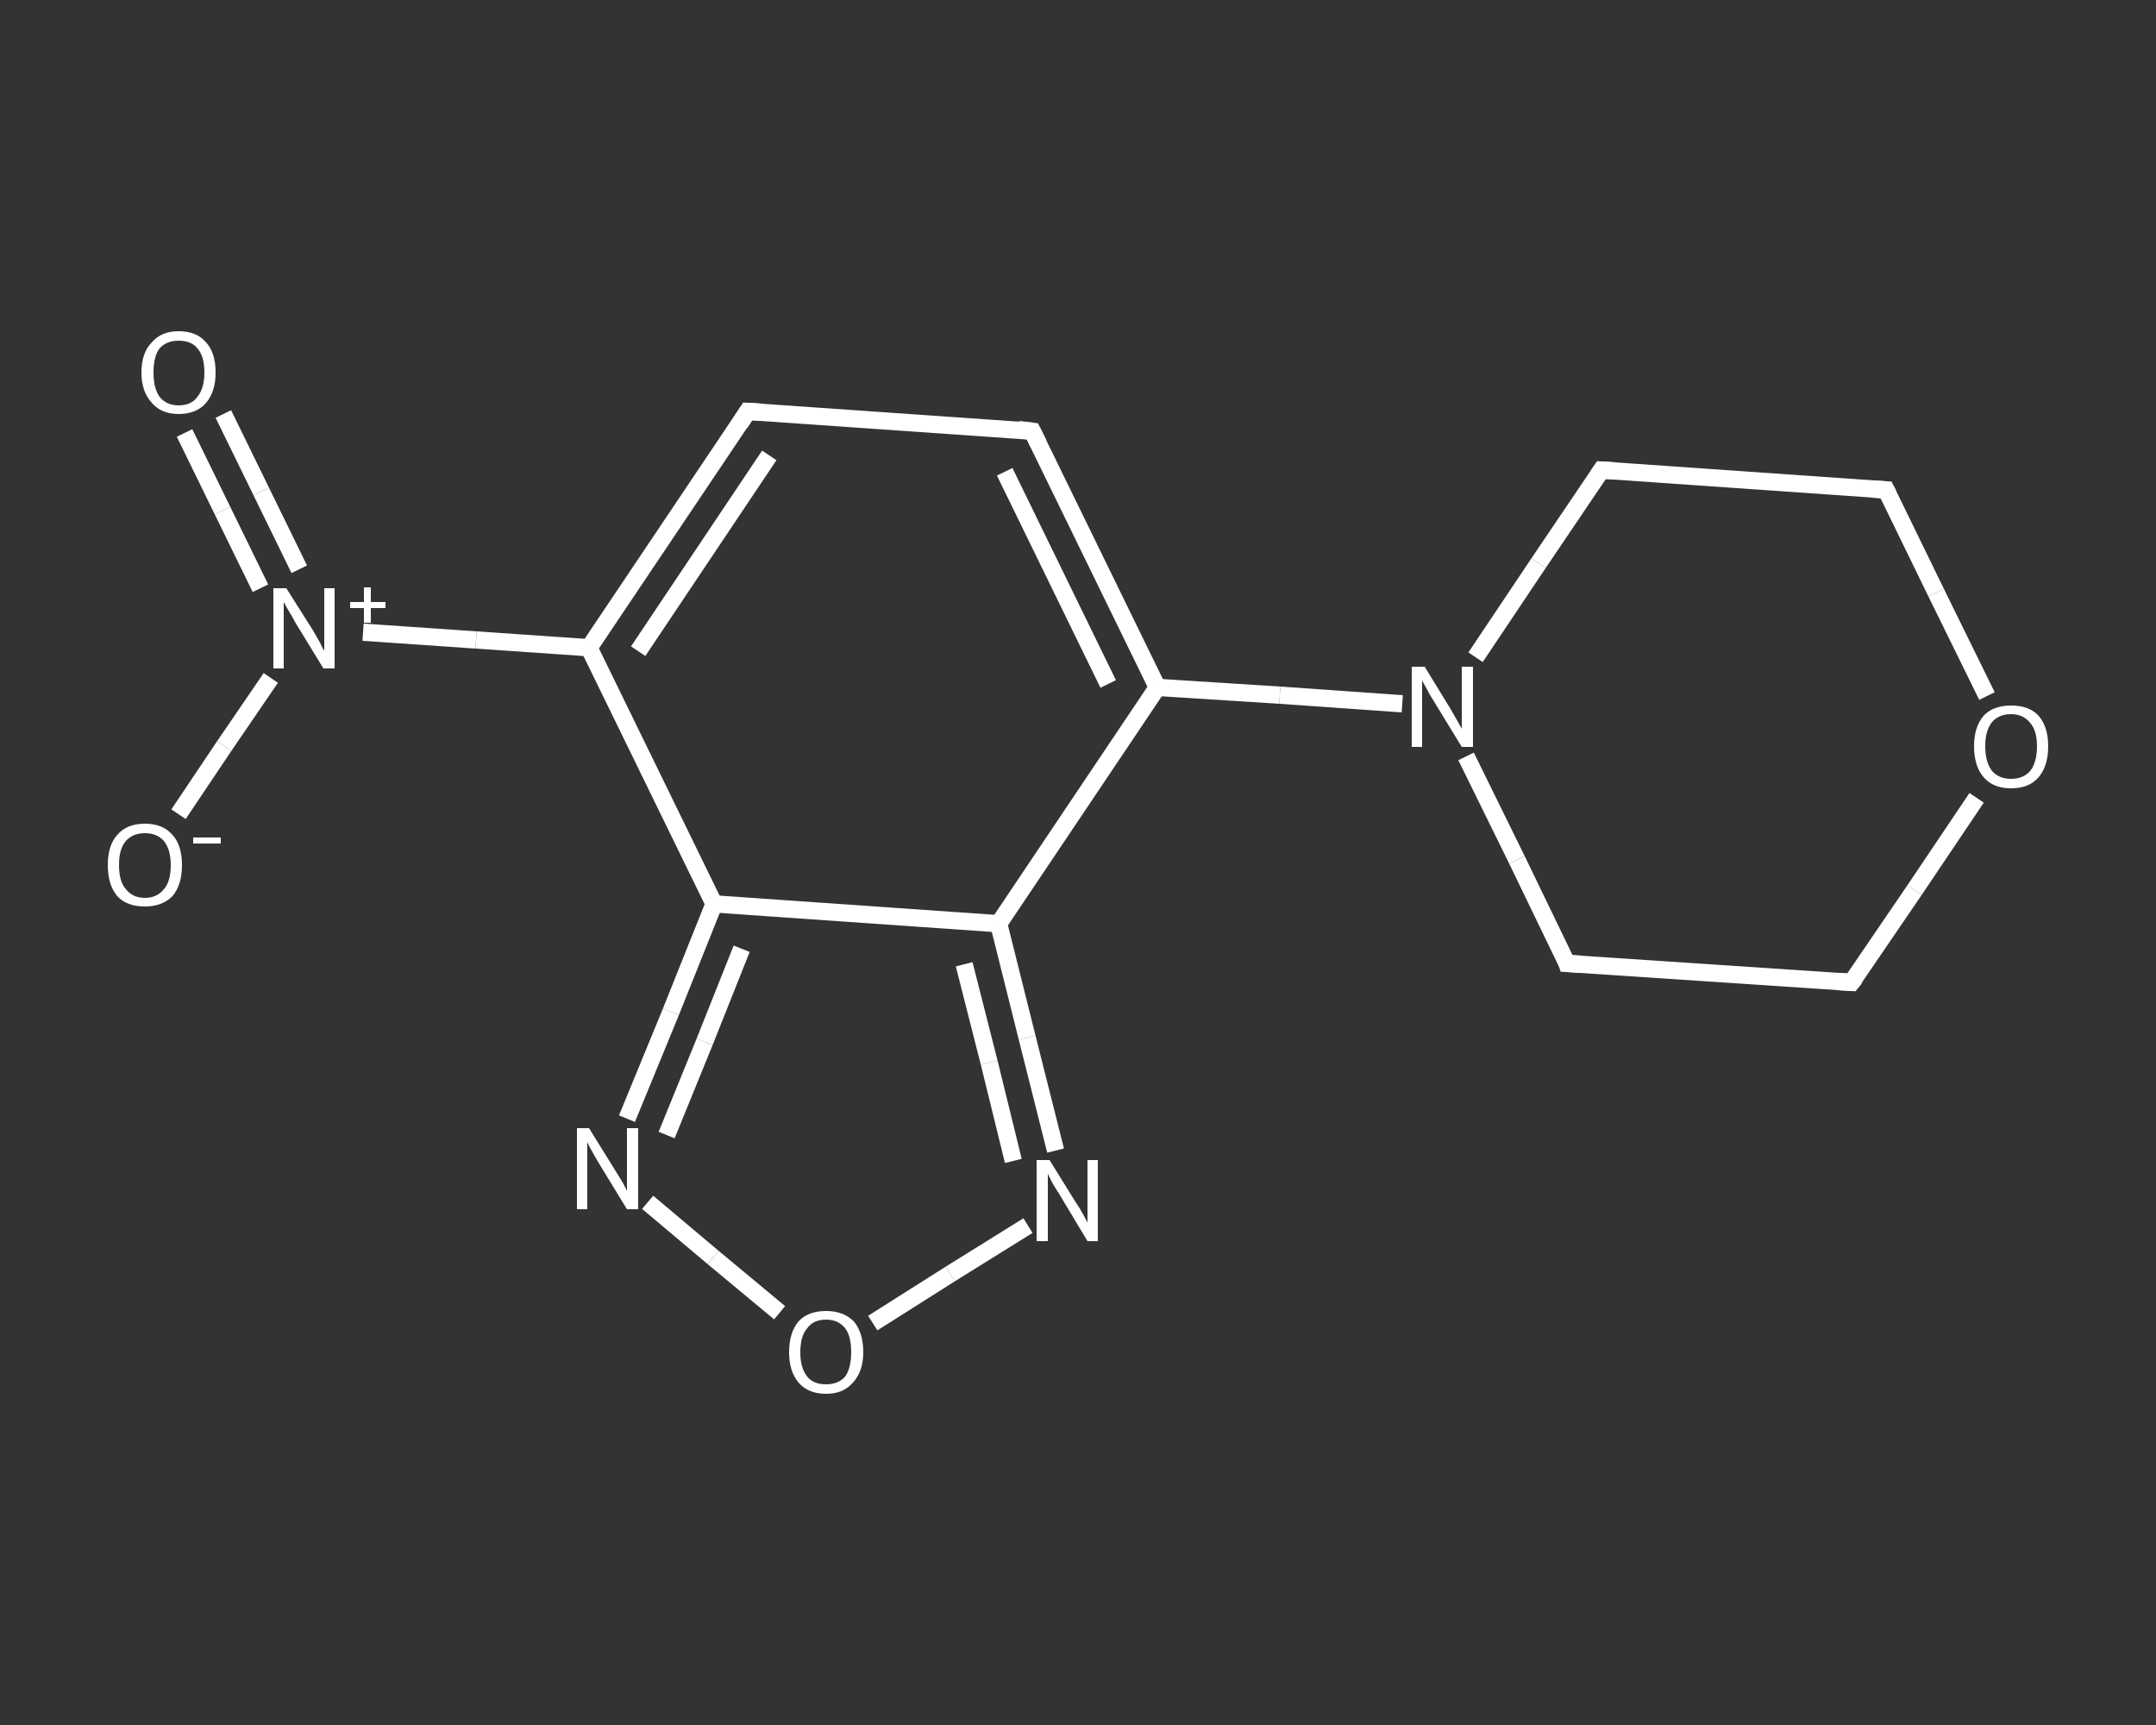 <?xml version='1.0' encoding='iso-8859-1'?>
<svg version='1.1' baseProfile='full'
              xmlns='http://www.w3.org/2000/svg'
                      xmlns:rdkit='http://www.rdkit.org/xml'
                      xmlns:xlink='http://www.w3.org/1999/xlink'
                  xml:space='preserve'
width='250px' height='200px' viewBox='0 0 250 200'>
<rect x="0" y="0" width="250" height="200" fill="#333333" stroke="none"/>
<!-- END OF HEADER -->
<rect style='opacity:1.0;fill:transparent;stroke:none' width='250.0' height='200.0' x='0.0' y='0.0'> </rect>
<path class='bond-0 atom-0 atom-1' d='M 25.9,48.0 L 30.3,57.0' style='fill:none;fill-rule:evenodd;stroke:#FFFFFF;stroke-width:2.0px;stroke-linecap:butt;stroke-linejoin:miter;stroke-opacity:1' />
<path class='bond-0 atom-0 atom-1' d='M 30.3,57.0 L 34.7,66.0' style='fill:none;fill-rule:evenodd;stroke:#FFFFFF;stroke-width:2.0px;stroke-linecap:butt;stroke-linejoin:miter;stroke-opacity:1' />
<path class='bond-0 atom-0 atom-1' d='M 21.4,50.2 L 25.8,59.2' style='fill:none;fill-rule:evenodd;stroke:#FFFFFF;stroke-width:2.0px;stroke-linecap:butt;stroke-linejoin:miter;stroke-opacity:1' />
<path class='bond-0 atom-0 atom-1' d='M 25.8,59.2 L 30.2,68.2' style='fill:none;fill-rule:evenodd;stroke:#FFFFFF;stroke-width:2.0px;stroke-linecap:butt;stroke-linejoin:miter;stroke-opacity:1' />
<path class='bond-1 atom-1 atom-2' d='M 31.4,78.6 L 26.0,86.5' style='fill:none;fill-rule:evenodd;stroke:#FFFFFF;stroke-width:2.0px;stroke-linecap:butt;stroke-linejoin:miter;stroke-opacity:1' />
<path class='bond-1 atom-1 atom-2' d='M 26.0,86.5 L 20.7,94.4' style='fill:none;fill-rule:evenodd;stroke:#FFFFFF;stroke-width:2.0px;stroke-linecap:butt;stroke-linejoin:miter;stroke-opacity:1' />
<path class='bond-2 atom-1 atom-3' d='M 42.1,73.3 L 55.2,74.2' style='fill:none;fill-rule:evenodd;stroke:#FFFFFF;stroke-width:2.0px;stroke-linecap:butt;stroke-linejoin:miter;stroke-opacity:1' />
<path class='bond-2 atom-1 atom-3' d='M 55.2,74.2 L 68.3,75.1' style='fill:none;fill-rule:evenodd;stroke:#FFFFFF;stroke-width:2.0px;stroke-linecap:butt;stroke-linejoin:miter;stroke-opacity:1' />
<path class='bond-3 atom-3 atom-4' d='M 68.3,75.1 L 86.7,47.7' style='fill:none;fill-rule:evenodd;stroke:#FFFFFF;stroke-width:2.0px;stroke-linecap:butt;stroke-linejoin:miter;stroke-opacity:1' />
<path class='bond-3 atom-3 atom-4' d='M 74.0,75.5 L 89.2,52.8' style='fill:none;fill-rule:evenodd;stroke:#FFFFFF;stroke-width:2.0px;stroke-linecap:butt;stroke-linejoin:miter;stroke-opacity:1' />
<path class='bond-4 atom-4 atom-5' d='M 86.7,47.7 L 119.7,50.0' style='fill:none;fill-rule:evenodd;stroke:#FFFFFF;stroke-width:2.0px;stroke-linecap:butt;stroke-linejoin:miter;stroke-opacity:1' />
<path class='bond-5 atom-5 atom-6' d='M 119.7,50.0 L 134.2,79.7' style='fill:none;fill-rule:evenodd;stroke:#FFFFFF;stroke-width:2.0px;stroke-linecap:butt;stroke-linejoin:miter;stroke-opacity:1' />
<path class='bond-5 atom-5 atom-6' d='M 116.5,54.7 L 128.5,79.3' style='fill:none;fill-rule:evenodd;stroke:#FFFFFF;stroke-width:2.0px;stroke-linecap:butt;stroke-linejoin:miter;stroke-opacity:1' />
<path class='bond-6 atom-6 atom-7' d='M 134.2,79.7 L 148.4,80.6' style='fill:none;fill-rule:evenodd;stroke:#FFFFFF;stroke-width:2.0px;stroke-linecap:butt;stroke-linejoin:miter;stroke-opacity:1' />
<path class='bond-6 atom-6 atom-7' d='M 148.4,80.6 L 162.6,81.6' style='fill:none;fill-rule:evenodd;stroke:#FFFFFF;stroke-width:2.0px;stroke-linecap:butt;stroke-linejoin:miter;stroke-opacity:1' />
<path class='bond-7 atom-7 atom-8' d='M 170.0,87.7 L 175.9,99.7' style='fill:none;fill-rule:evenodd;stroke:#FFFFFF;stroke-width:2.0px;stroke-linecap:butt;stroke-linejoin:miter;stroke-opacity:1' />
<path class='bond-7 atom-7 atom-8' d='M 175.9,99.7 L 181.7,111.7' style='fill:none;fill-rule:evenodd;stroke:#FFFFFF;stroke-width:2.0px;stroke-linecap:butt;stroke-linejoin:miter;stroke-opacity:1' />
<path class='bond-8 atom-8 atom-9' d='M 181.7,111.7 L 214.7,113.9' style='fill:none;fill-rule:evenodd;stroke:#FFFFFF;stroke-width:2.0px;stroke-linecap:butt;stroke-linejoin:miter;stroke-opacity:1' />
<path class='bond-9 atom-9 atom-10' d='M 214.7,113.9 L 222.0,103.2' style='fill:none;fill-rule:evenodd;stroke:#FFFFFF;stroke-width:2.0px;stroke-linecap:butt;stroke-linejoin:miter;stroke-opacity:1' />
<path class='bond-9 atom-9 atom-10' d='M 222.0,103.2 L 229.2,92.5' style='fill:none;fill-rule:evenodd;stroke:#FFFFFF;stroke-width:2.0px;stroke-linecap:butt;stroke-linejoin:miter;stroke-opacity:1' />
<path class='bond-10 atom-10 atom-11' d='M 230.4,80.7 L 224.5,68.7' style='fill:none;fill-rule:evenodd;stroke:#FFFFFF;stroke-width:2.0px;stroke-linecap:butt;stroke-linejoin:miter;stroke-opacity:1' />
<path class='bond-10 atom-10 atom-11' d='M 224.5,68.7 L 218.7,56.8' style='fill:none;fill-rule:evenodd;stroke:#FFFFFF;stroke-width:2.0px;stroke-linecap:butt;stroke-linejoin:miter;stroke-opacity:1' />
<path class='bond-11 atom-11 atom-12' d='M 218.7,56.8 L 185.7,54.5' style='fill:none;fill-rule:evenodd;stroke:#FFFFFF;stroke-width:2.0px;stroke-linecap:butt;stroke-linejoin:miter;stroke-opacity:1' />
<path class='bond-12 atom-6 atom-13' d='M 134.2,79.7 L 115.8,107.1' style='fill:none;fill-rule:evenodd;stroke:#FFFFFF;stroke-width:2.0px;stroke-linecap:butt;stroke-linejoin:miter;stroke-opacity:1' />
<path class='bond-13 atom-13 atom-14' d='M 115.8,107.1 L 119.1,120.3' style='fill:none;fill-rule:evenodd;stroke:#FFFFFF;stroke-width:2.0px;stroke-linecap:butt;stroke-linejoin:miter;stroke-opacity:1' />
<path class='bond-13 atom-13 atom-14' d='M 119.1,120.3 L 122.4,133.4' style='fill:none;fill-rule:evenodd;stroke:#FFFFFF;stroke-width:2.0px;stroke-linecap:butt;stroke-linejoin:miter;stroke-opacity:1' />
<path class='bond-13 atom-13 atom-14' d='M 111.8,111.8 L 114.7,123.2' style='fill:none;fill-rule:evenodd;stroke:#FFFFFF;stroke-width:2.0px;stroke-linecap:butt;stroke-linejoin:miter;stroke-opacity:1' />
<path class='bond-13 atom-13 atom-14' d='M 114.7,123.2 L 117.5,134.6' style='fill:none;fill-rule:evenodd;stroke:#FFFFFF;stroke-width:2.0px;stroke-linecap:butt;stroke-linejoin:miter;stroke-opacity:1' />
<path class='bond-14 atom-14 atom-15' d='M 119.2,142.1 L 110.2,147.7' style='fill:none;fill-rule:evenodd;stroke:#FFFFFF;stroke-width:2.0px;stroke-linecap:butt;stroke-linejoin:miter;stroke-opacity:1' />
<path class='bond-14 atom-14 atom-15' d='M 110.2,147.7 L 101.2,153.4' style='fill:none;fill-rule:evenodd;stroke:#FFFFFF;stroke-width:2.0px;stroke-linecap:butt;stroke-linejoin:miter;stroke-opacity:1' />
<path class='bond-15 atom-15 atom-16' d='M 90.4,152.2 L 82.7,145.8' style='fill:none;fill-rule:evenodd;stroke:#FFFFFF;stroke-width:2.0px;stroke-linecap:butt;stroke-linejoin:miter;stroke-opacity:1' />
<path class='bond-15 atom-15 atom-16' d='M 82.7,145.8 L 75.1,139.4' style='fill:none;fill-rule:evenodd;stroke:#FFFFFF;stroke-width:2.0px;stroke-linecap:butt;stroke-linejoin:miter;stroke-opacity:1' />
<path class='bond-16 atom-16 atom-17' d='M 72.7,129.7 L 77.8,117.3' style='fill:none;fill-rule:evenodd;stroke:#FFFFFF;stroke-width:2.0px;stroke-linecap:butt;stroke-linejoin:miter;stroke-opacity:1' />
<path class='bond-16 atom-16 atom-17' d='M 77.8,117.3 L 82.8,104.8' style='fill:none;fill-rule:evenodd;stroke:#FFFFFF;stroke-width:2.0px;stroke-linecap:butt;stroke-linejoin:miter;stroke-opacity:1' />
<path class='bond-16 atom-16 atom-17' d='M 77.3,131.6 L 81.7,120.8' style='fill:none;fill-rule:evenodd;stroke:#FFFFFF;stroke-width:2.0px;stroke-linecap:butt;stroke-linejoin:miter;stroke-opacity:1' />
<path class='bond-16 atom-16 atom-17' d='M 81.7,120.8 L 86.0,110.0' style='fill:none;fill-rule:evenodd;stroke:#FFFFFF;stroke-width:2.0px;stroke-linecap:butt;stroke-linejoin:miter;stroke-opacity:1' />
<path class='bond-17 atom-17 atom-3' d='M 82.8,104.8 L 68.3,75.1' style='fill:none;fill-rule:evenodd;stroke:#FFFFFF;stroke-width:2.0px;stroke-linecap:butt;stroke-linejoin:miter;stroke-opacity:1' />
<path class='bond-18 atom-12 atom-7' d='M 185.7,54.5 L 178.4,65.3' style='fill:none;fill-rule:evenodd;stroke:#FFFFFF;stroke-width:2.0px;stroke-linecap:butt;stroke-linejoin:miter;stroke-opacity:1' />
<path class='bond-18 atom-12 atom-7' d='M 178.4,65.3 L 171.1,76.2' style='fill:none;fill-rule:evenodd;stroke:#FFFFFF;stroke-width:2.0px;stroke-linecap:butt;stroke-linejoin:miter;stroke-opacity:1' />
<path class='bond-19 atom-17 atom-13' d='M 82.8,104.8 L 115.8,107.1' style='fill:none;fill-rule:evenodd;stroke:#FFFFFF;stroke-width:2.0px;stroke-linecap:butt;stroke-linejoin:miter;stroke-opacity:1' />
<path d='M 85.8,49.1 L 86.7,47.7 L 88.4,47.8' style='fill:none;stroke:#FFFFFF;stroke-width:2.0px;stroke-linecap:butt;stroke-linejoin:miter;stroke-opacity:1;' />
<path d='M 118.1,49.8 L 119.7,50.0 L 120.4,51.4' style='fill:none;stroke:#FFFFFF;stroke-width:2.0px;stroke-linecap:butt;stroke-linejoin:miter;stroke-opacity:1;' />
<path d='M 181.5,111.1 L 181.7,111.7 L 183.4,111.8' style='fill:none;stroke:#FFFFFF;stroke-width:2.0px;stroke-linecap:butt;stroke-linejoin:miter;stroke-opacity:1;' />
<path d='M 213.1,113.8 L 214.7,113.9 L 215.1,113.4' style='fill:none;stroke:#FFFFFF;stroke-width:2.0px;stroke-linecap:butt;stroke-linejoin:miter;stroke-opacity:1;' />
<path d='M 219.0,57.4 L 218.7,56.8 L 217.0,56.7' style='fill:none;stroke:#FFFFFF;stroke-width:2.0px;stroke-linecap:butt;stroke-linejoin:miter;stroke-opacity:1;' />
<path d='M 187.3,54.6 L 185.7,54.5 L 185.3,55.1' style='fill:none;stroke:#FFFFFF;stroke-width:2.0px;stroke-linecap:butt;stroke-linejoin:miter;stroke-opacity:1;' />
<path class='atom-0' d='M 16.4 43.2
Q 16.4 40.9, 17.6 39.7
Q 18.7 38.4, 20.7 38.4
Q 22.8 38.4, 23.9 39.7
Q 25.0 40.9, 25.0 43.2
Q 25.0 45.4, 23.9 46.7
Q 22.8 48.0, 20.7 48.0
Q 18.7 48.0, 17.6 46.7
Q 16.4 45.4, 16.4 43.2
M 20.7 47.0
Q 22.2 47.0, 22.9 46.0
Q 23.7 45.0, 23.7 43.2
Q 23.7 41.3, 22.9 40.4
Q 22.2 39.5, 20.7 39.5
Q 19.3 39.5, 18.5 40.4
Q 17.8 41.3, 17.8 43.2
Q 17.8 45.0, 18.5 46.0
Q 19.3 47.0, 20.7 47.0
' fill='#FFFFFF'/>
<path class='atom-1' d='M 33.2 68.2
L 36.3 73.1
Q 36.6 73.6, 37.1 74.5
Q 37.5 75.4, 37.6 75.4
L 37.6 68.2
L 38.8 68.2
L 38.8 77.5
L 37.5 77.5
L 34.2 72.1
Q 33.9 71.5, 33.4 70.7
Q 33.0 70.0, 32.9 69.8
L 32.9 77.5
L 31.7 77.5
L 31.7 68.2
L 33.2 68.2
' fill='#FFFFFF'/>
<path class='atom-1' d='M 40.6 69.8
L 42.2 69.8
L 42.2 68.1
L 43.0 68.1
L 43.0 69.8
L 44.7 69.8
L 44.7 70.5
L 43.0 70.5
L 43.0 72.2
L 42.2 72.2
L 42.2 70.5
L 40.6 70.5
L 40.6 69.8
' fill='#FFFFFF'/>
<path class='atom-2' d='M 12.5 100.3
Q 12.5 98.0, 13.6 96.8
Q 14.7 95.5, 16.8 95.5
Q 18.9 95.5, 20.0 96.8
Q 21.1 98.0, 21.1 100.3
Q 21.1 102.6, 20.0 103.9
Q 18.8 105.1, 16.8 105.1
Q 14.7 105.1, 13.6 103.9
Q 12.5 102.6, 12.5 100.3
M 16.8 104.1
Q 18.2 104.1, 19.0 103.1
Q 19.8 102.2, 19.8 100.3
Q 19.8 98.5, 19.0 97.5
Q 18.2 96.6, 16.8 96.6
Q 15.4 96.6, 14.6 97.5
Q 13.8 98.4, 13.8 100.3
Q 13.8 102.2, 14.6 103.1
Q 15.4 104.1, 16.8 104.1
' fill='#FFFFFF'/>
<path class='atom-2' d='M 22.4 97.1
L 25.6 97.1
L 25.6 97.8
L 22.4 97.8
L 22.4 97.1
' fill='#FFFFFF'/>
<path class='atom-7' d='M 165.2 77.3
L 168.2 82.2
Q 168.5 82.7, 169.0 83.6
Q 169.5 84.5, 169.5 84.5
L 169.5 77.3
L 170.8 77.3
L 170.8 86.6
L 169.5 86.6
L 166.2 81.2
Q 165.8 80.6, 165.4 79.8
Q 165.0 79.1, 164.9 78.9
L 164.9 86.6
L 163.7 86.6
L 163.7 77.3
L 165.2 77.3
' fill='#FFFFFF'/>
<path class='atom-10' d='M 228.9 86.5
Q 228.9 84.3, 230.0 83.0
Q 231.1 81.8, 233.2 81.8
Q 235.3 81.8, 236.4 83.0
Q 237.5 84.3, 237.5 86.5
Q 237.5 88.8, 236.4 90.1
Q 235.3 91.4, 233.2 91.4
Q 231.1 91.4, 230.0 90.1
Q 228.9 88.8, 228.9 86.5
M 233.2 90.3
Q 234.6 90.3, 235.4 89.4
Q 236.2 88.4, 236.2 86.5
Q 236.2 84.7, 235.4 83.8
Q 234.6 82.8, 233.2 82.8
Q 231.8 82.8, 231.0 83.7
Q 230.2 84.7, 230.2 86.5
Q 230.2 88.4, 231.0 89.4
Q 231.8 90.3, 233.2 90.3
' fill='#FFFFFF'/>
<path class='atom-14' d='M 121.7 134.5
L 124.8 139.5
Q 125.1 139.9, 125.6 140.8
Q 126.1 141.7, 126.1 141.8
L 126.1 134.5
L 127.3 134.5
L 127.3 143.9
L 126.1 143.9
L 122.8 138.4
Q 122.4 137.8, 122.0 137.1
Q 121.6 136.3, 121.5 136.1
L 121.5 143.9
L 120.2 143.9
L 120.2 134.5
L 121.7 134.5
' fill='#FFFFFF'/>
<path class='atom-15' d='M 91.5 156.8
Q 91.5 154.5, 92.6 153.2
Q 93.7 152.0, 95.8 152.0
Q 97.8 152.0, 99.0 153.2
Q 100.1 154.5, 100.1 156.8
Q 100.1 159.0, 98.9 160.3
Q 97.8 161.6, 95.8 161.6
Q 93.7 161.6, 92.6 160.3
Q 91.5 159.0, 91.5 156.8
M 95.8 160.5
Q 97.2 160.5, 98.0 159.6
Q 98.7 158.6, 98.7 156.8
Q 98.7 154.9, 98.0 154.0
Q 97.2 153.0, 95.8 153.0
Q 94.3 153.0, 93.6 154.0
Q 92.8 154.9, 92.8 156.8
Q 92.8 158.6, 93.6 159.6
Q 94.3 160.5, 95.8 160.5
' fill='#FFFFFF'/>
<path class='atom-16' d='M 68.3 130.8
L 71.4 135.8
Q 71.7 136.3, 72.2 137.1
Q 72.7 138.0, 72.7 138.1
L 72.7 130.8
L 74.0 130.8
L 74.0 140.2
L 72.7 140.2
L 69.4 134.8
Q 69.0 134.1, 68.6 133.4
Q 68.2 132.7, 68.1 132.4
L 68.1 140.2
L 66.9 140.2
L 66.9 130.8
L 68.3 130.8
' fill='#FFFFFF'/>
</svg>
